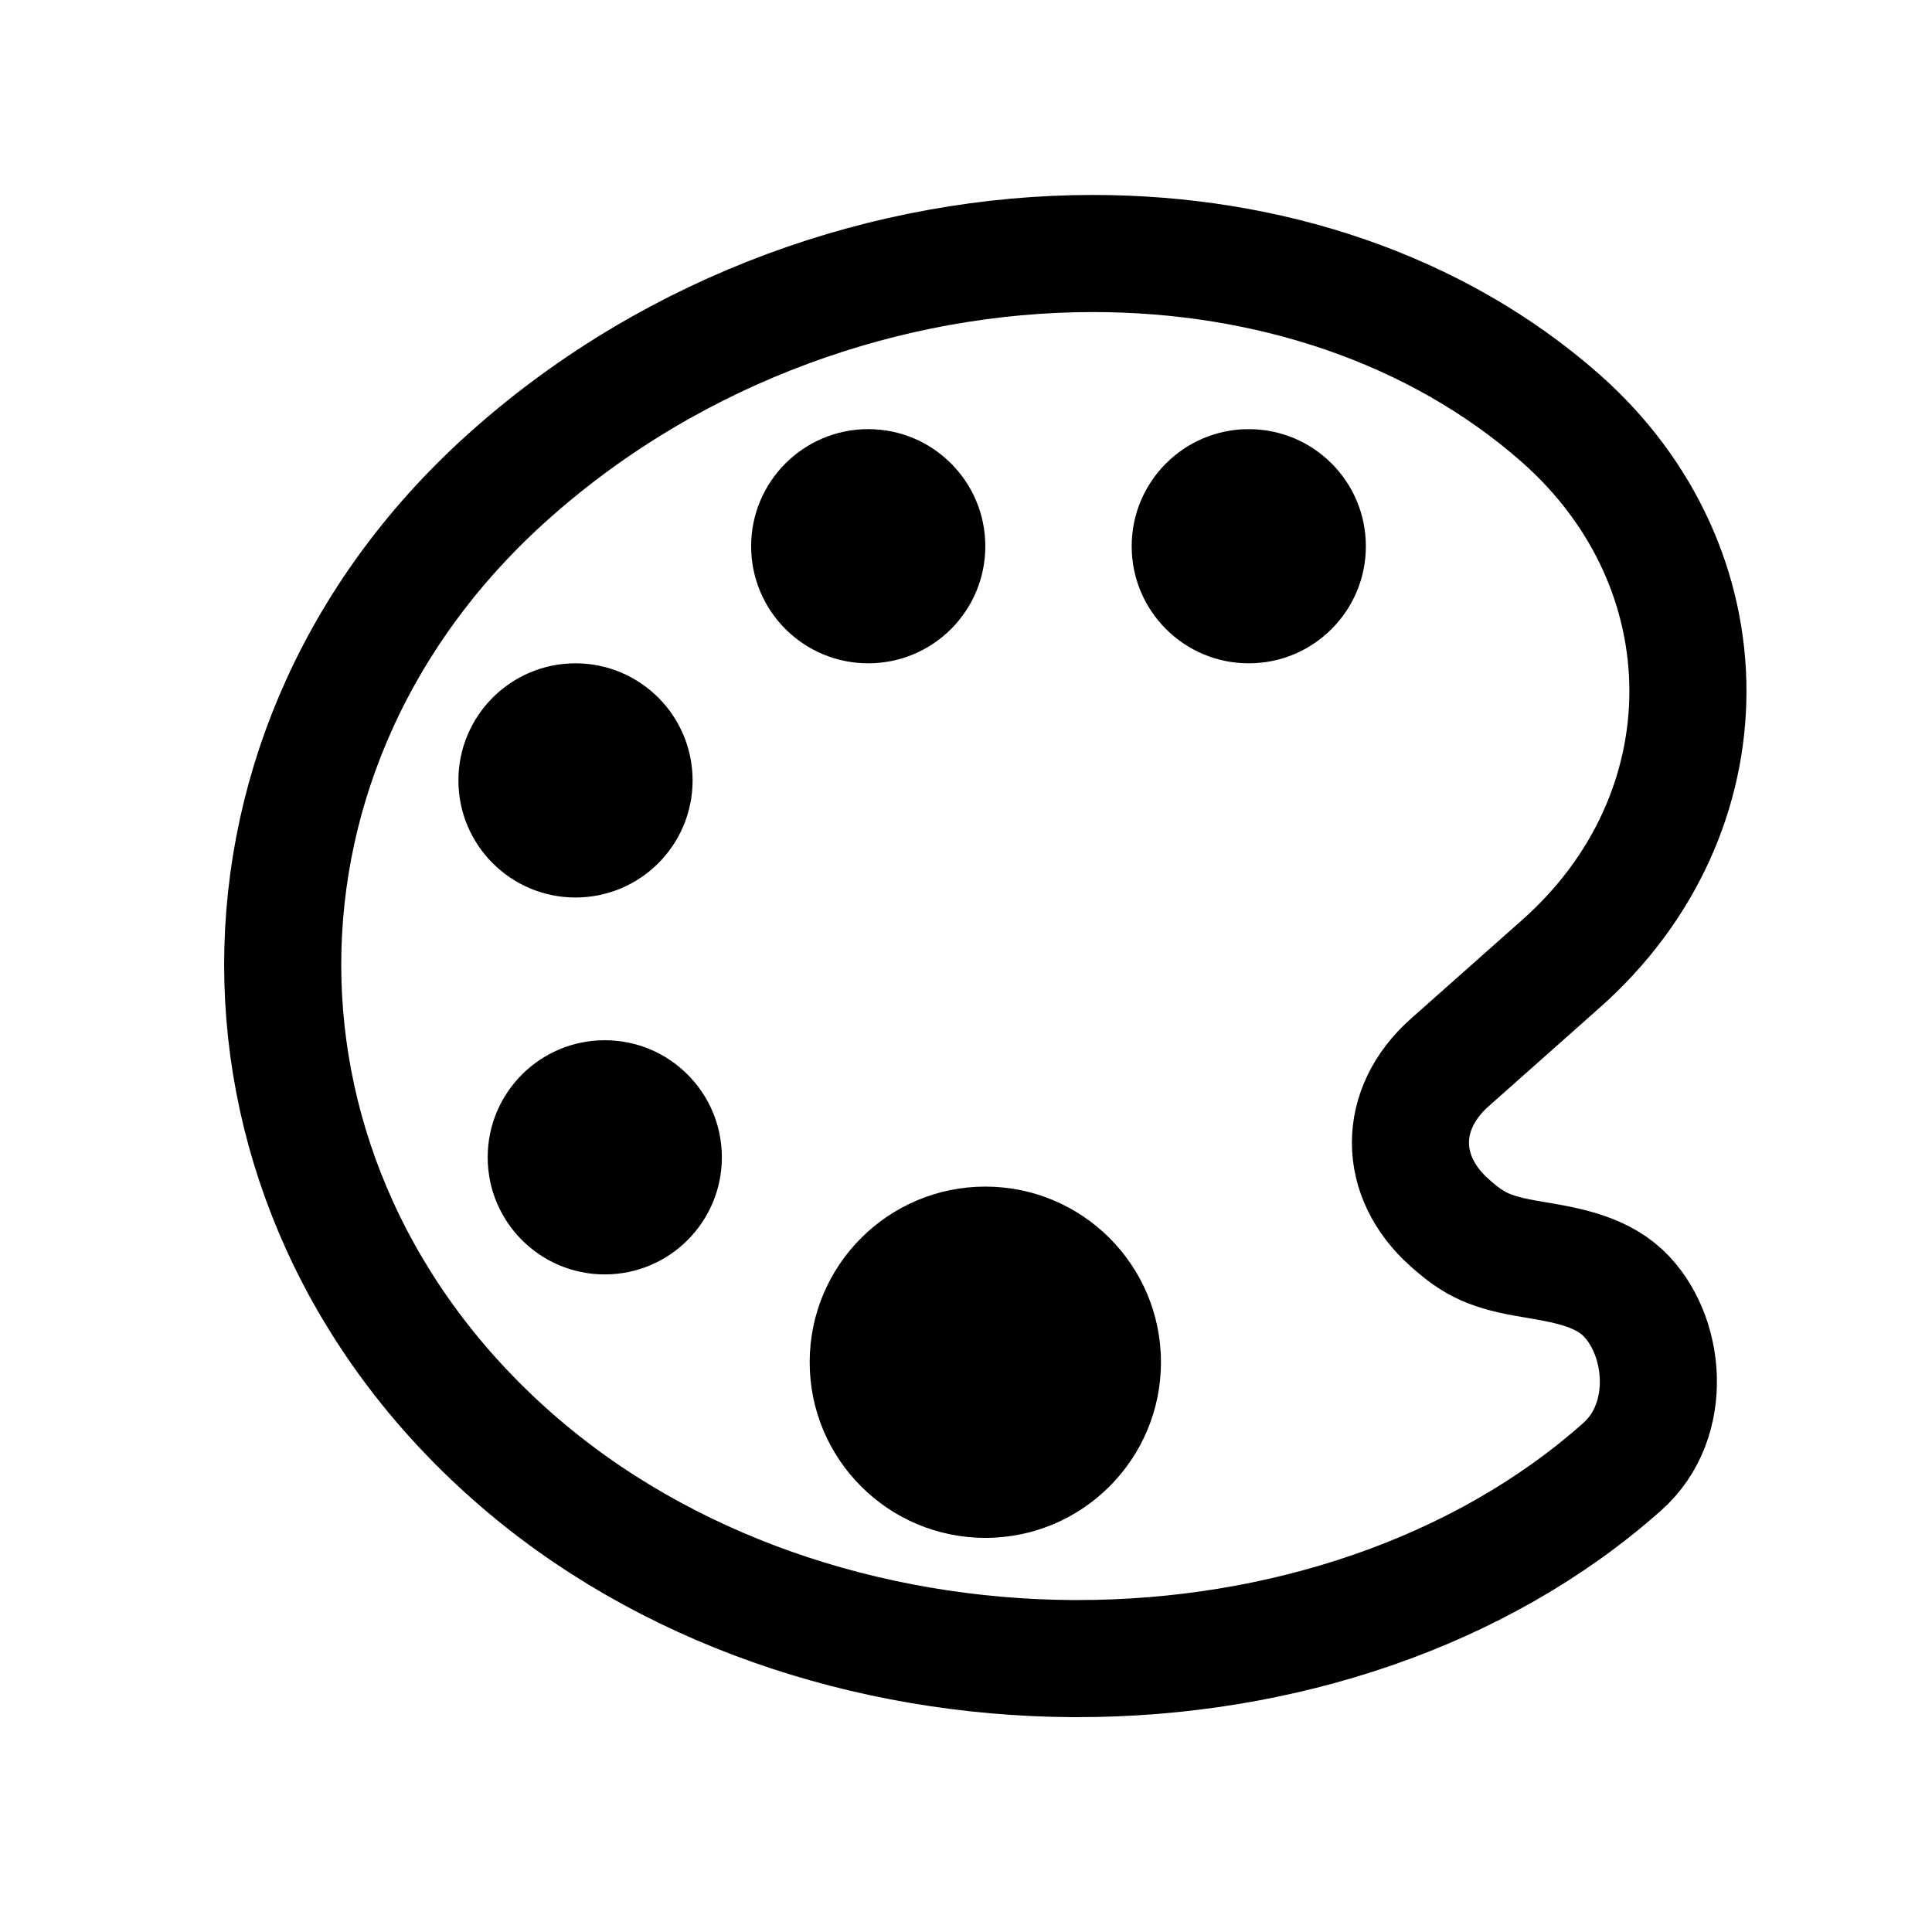 <svg width="33" height="33" viewBox="0 0 33 33" fill="none" xmlns="http://www.w3.org/2000/svg">
<path d="M27.712 22.074C27.299 21.693 26.693 21.599 26.174 21.511C25.456 21.393 25.181 21.261 24.762 20.886C23.868 20.093 23.868 18.943 24.762 18.149L26.656 16.468C29.556 13.905 29.556 9.705 26.656 7.143C24.518 5.261 21.649 4.33 18.668 4.33C15.187 4.33 11.549 5.599 8.743 8.086C3.524 12.699 3.524 20.255 8.743 24.868C11.337 27.161 14.837 28.305 18.299 28.33H18.406C21.868 28.33 25.281 27.211 27.706 25.055C28.606 24.261 28.455 22.768 27.712 22.074Z" stroke="black" stroke-width="2" stroke-miterlimit="10"/>
<path d="M9.83 15.33C10.935 15.33 11.83 14.435 11.83 13.33C11.83 12.226 10.935 11.33 9.83 11.33C8.725 11.33 7.83 12.226 7.83 13.33C7.83 14.435 8.725 15.33 9.83 15.33Z" fill="black"/>
<path d="M10.33 21.768C11.435 21.768 12.33 20.872 12.33 19.768C12.33 18.663 11.435 17.768 10.33 17.768C9.225 17.768 8.33 18.663 8.33 19.768C8.33 20.872 9.225 21.768 10.33 21.768Z" fill="black"/>
<path d="M14.83 11.33C15.935 11.33 16.83 10.435 16.83 9.33C16.83 8.226 15.935 7.33 14.83 7.33C13.725 7.33 12.83 8.226 12.83 9.33C12.83 10.435 13.725 11.33 14.83 11.33Z" fill="black"/>
<path d="M16.83 26.268C18.487 26.268 19.83 24.924 19.83 23.268C19.83 21.611 18.487 20.268 16.83 20.268C15.173 20.268 13.83 21.611 13.83 23.268C13.83 24.924 15.173 26.268 16.83 26.268Z" fill="black"/>
<path d="M21.33 11.33C22.435 11.33 23.33 10.435 23.33 9.33C23.33 8.226 22.435 7.33 21.33 7.33C20.225 7.33 19.33 8.226 19.33 9.33C19.33 10.435 20.225 11.33 21.33 11.33Z" fill="black"/>
</svg>
